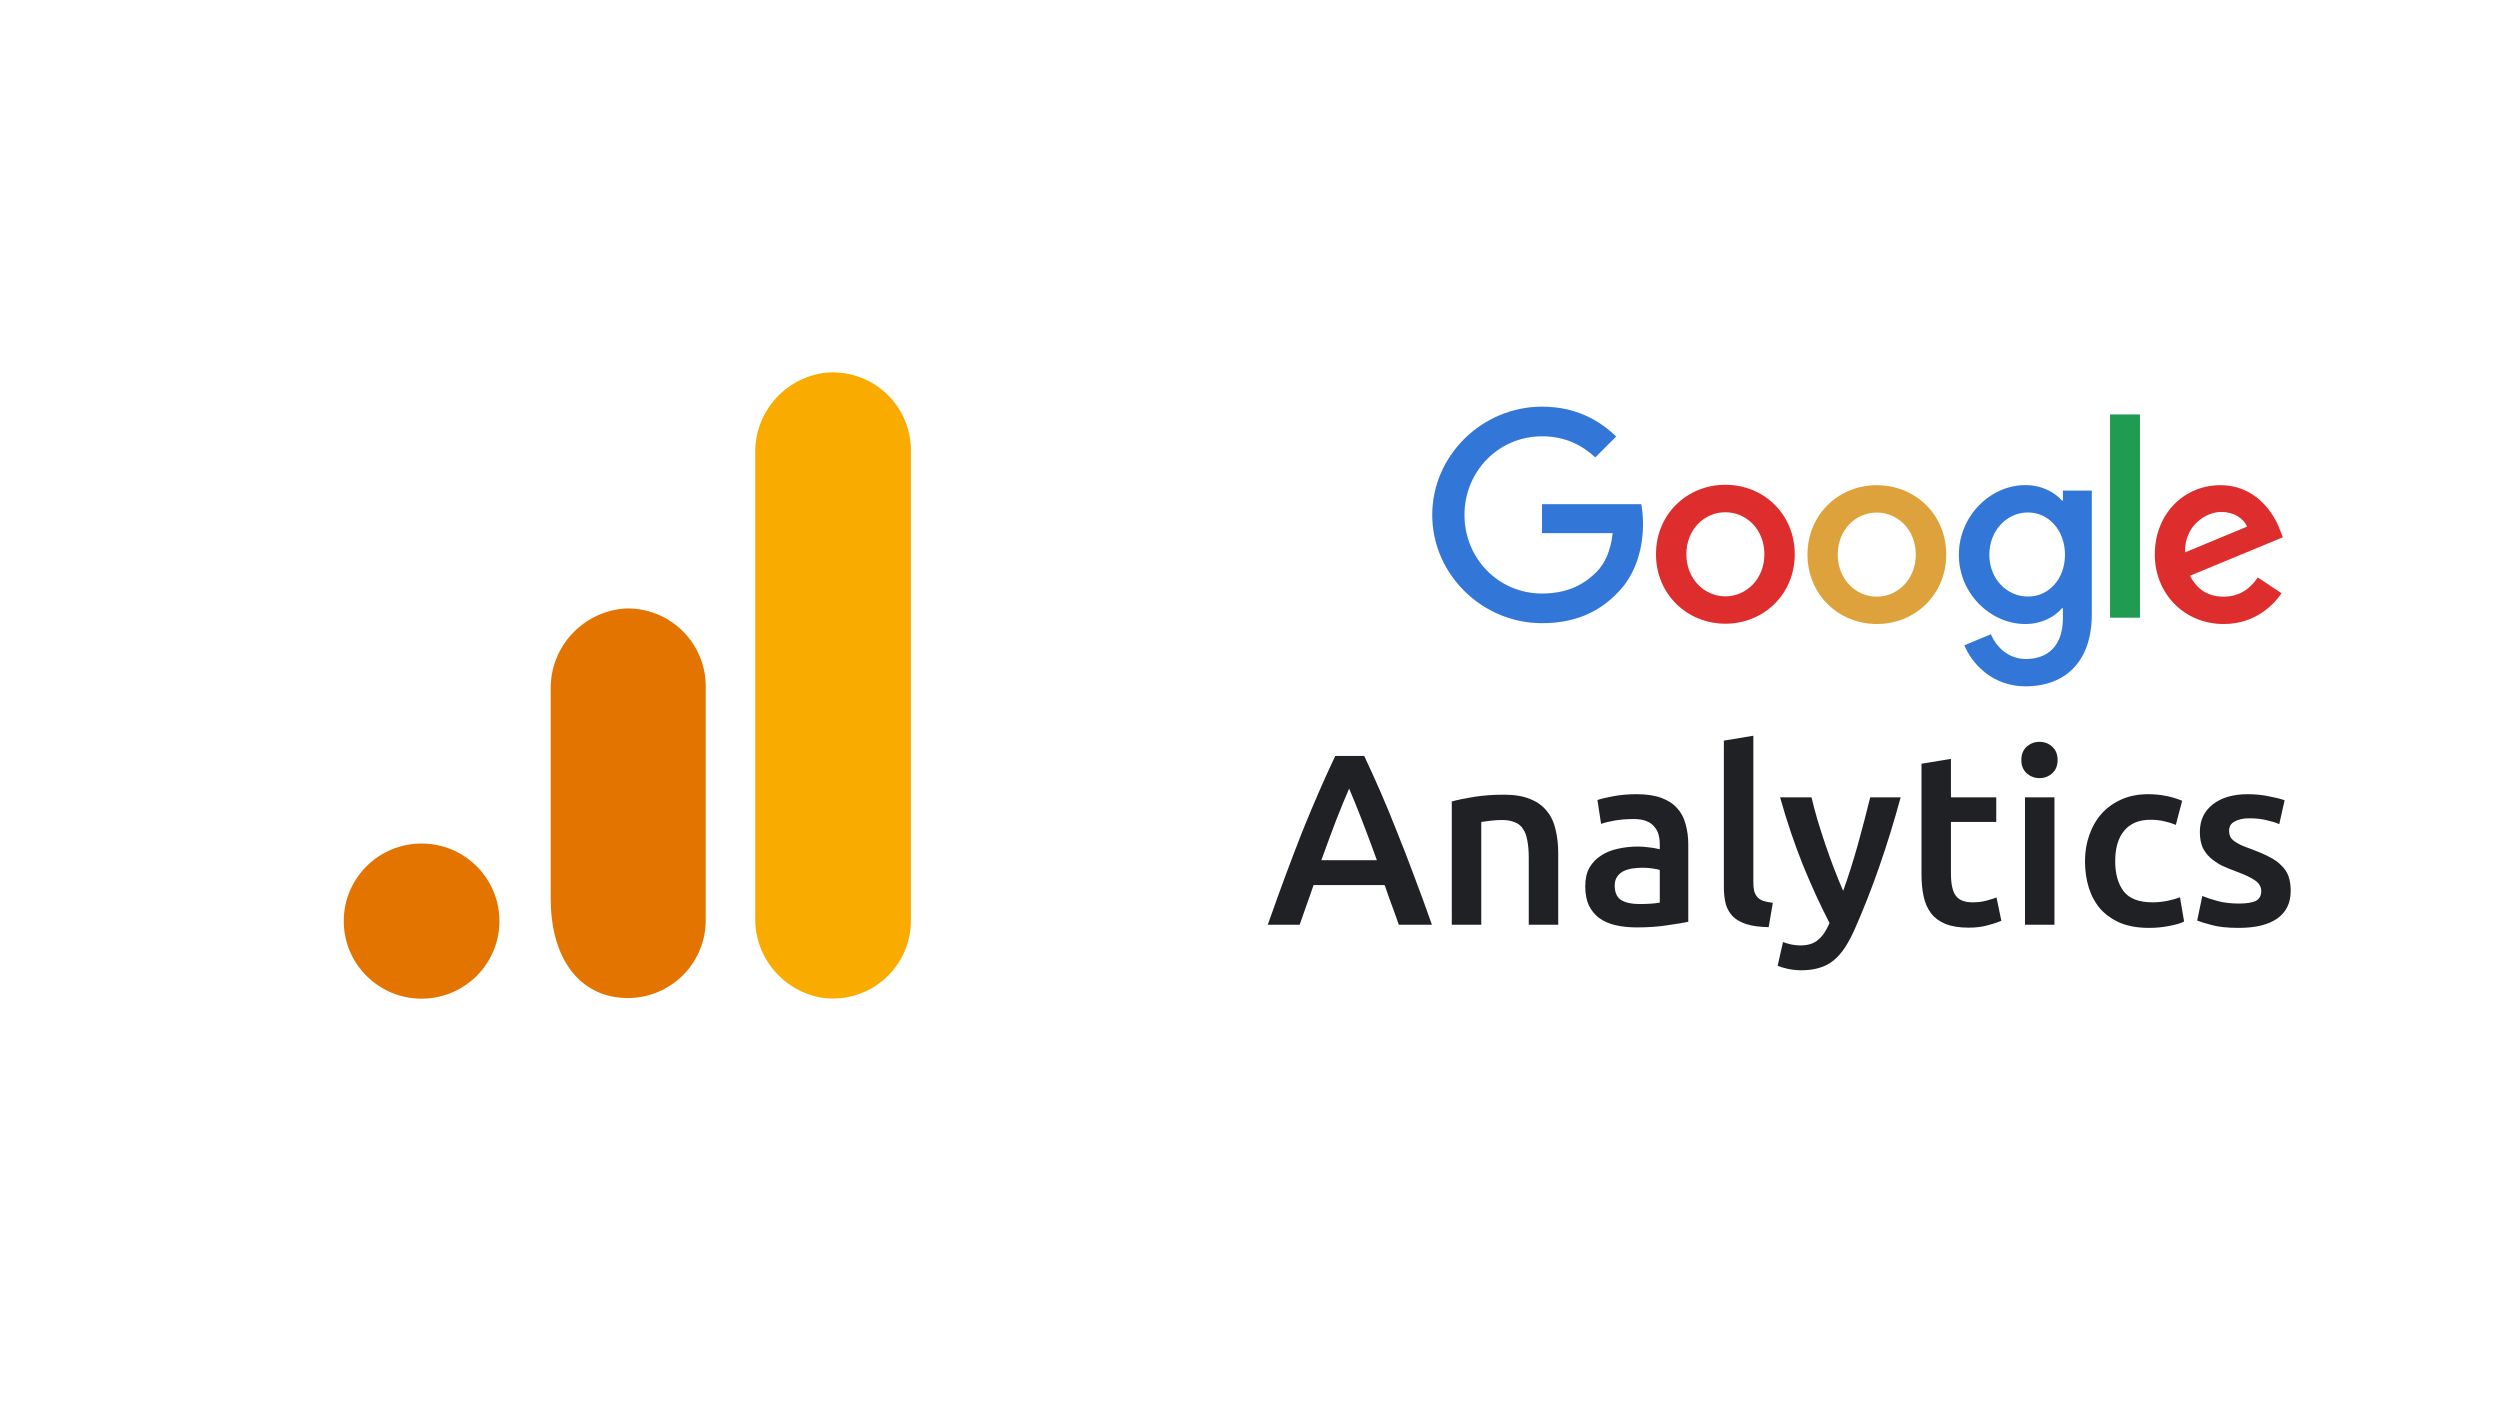 <svg width="960" height="539" viewBox="0 0 960 539" fill="none" xmlns="http://www.w3.org/2000/svg">
<g id="logo-ganalytics">
<rect width="960" height="539" fill="white"/>
<g id="google" clip-path="url(#clip0_420_438)">
<g id="Group">
<g id="Vector">
<path d="M867 221.745L876.091 227.808C873.141 232.156 866.083 239.616 853.883 239.616C838.732 239.616 827.449 227.888 827.449 212.969C827.449 197.093 838.852 186.323 852.607 186.323C866.442 186.323 873.22 197.332 875.413 203.276L876.609 206.308L840.965 221.067C843.676 226.412 847.902 229.125 853.883 229.125C859.864 229.125 864.01 226.173 867 221.745ZM839.051 212.132L862.854 202.239C861.538 198.928 857.631 196.574 852.966 196.574C847.025 196.574 838.772 201.84 839.051 212.132Z" fill="#FF302F"/>
<path d="M867 221.745L876.091 227.808C873.141 232.156 866.083 239.616 853.883 239.616C838.732 239.616 827.449 227.888 827.449 212.969C827.449 197.093 838.852 186.323 852.607 186.323C866.442 186.323 873.22 197.332 875.413 203.276L876.609 206.308L840.965 221.067C843.676 226.412 847.902 229.125 853.883 229.125C859.864 229.125 864.01 226.173 867 221.745ZM839.051 212.132L862.854 202.239C861.538 198.928 857.631 196.574 852.966 196.574C847.025 196.574 838.772 201.84 839.051 212.132Z" fill="#202124" fill-opacity="0.15"/>
</g>
<g id="Vector_2">
<path d="M810.264 159.157H821.747V237.182H810.264V159.157Z" fill="#20B15A"/>
<path d="M810.264 159.157H821.747V237.182H810.264V159.157Z" fill="#202124" fill-opacity="0.15"/>
</g>
<g id="Vector_3">
<path d="M792.163 188.397H803.247V235.786C803.247 255.452 791.645 263.55 777.929 263.55C765.011 263.55 757.236 254.854 754.326 247.793L764.493 243.565C766.327 247.913 770.752 253.059 777.929 253.059C786.741 253.059 792.163 247.594 792.163 237.382V233.552H791.764C789.133 236.744 784.109 239.616 777.73 239.616C764.413 239.616 752.212 228.008 752.212 213.049C752.212 198.01 764.413 186.283 777.73 186.283C784.069 186.283 789.133 189.115 791.764 192.226H792.163V188.397ZM792.96 213.049C792.96 203.635 786.701 196.774 778.726 196.774C770.673 196.774 763.895 203.635 763.895 213.049C763.895 222.343 770.673 229.085 778.726 229.085C786.701 229.125 792.96 222.343 792.96 213.049Z" fill="#3686F7"/>
<path d="M792.163 188.397H803.247V235.786C803.247 255.452 791.645 263.55 777.929 263.55C765.011 263.55 757.236 254.854 754.326 247.793L764.493 243.565C766.327 247.913 770.752 253.059 777.929 253.059C786.741 253.059 792.163 247.594 792.163 237.382V233.552H791.764C789.133 236.744 784.109 239.616 777.73 239.616C764.413 239.616 752.212 228.008 752.212 213.049C752.212 198.01 764.413 186.283 777.73 186.283C784.069 186.283 789.133 189.115 791.764 192.226H792.163V188.397ZM792.96 213.049C792.96 203.635 786.701 196.774 778.726 196.774C770.673 196.774 763.895 203.635 763.895 213.049C763.895 222.343 770.673 229.085 778.726 229.085C786.701 229.125 792.96 222.343 792.96 213.049Z" fill="#202124" fill-opacity="0.15"/>
</g>
<g id="Vector_4">
<path d="M689.177 212.849C689.177 228.207 677.215 239.496 662.543 239.496C647.87 239.496 635.909 228.167 635.909 212.849C635.909 197.412 647.87 186.163 662.543 186.163C677.215 186.163 689.177 197.412 689.177 212.849ZM677.534 212.849C677.534 203.276 670.597 196.694 662.543 196.694C654.489 196.694 647.551 203.276 647.551 212.849C647.551 222.343 654.489 229.005 662.543 229.005C670.597 229.005 677.534 222.343 677.534 212.849Z" fill="#FF302F"/>
<path d="M689.177 212.849C689.177 228.207 677.215 239.496 662.543 239.496C647.87 239.496 635.909 228.167 635.909 212.849C635.909 197.412 647.87 186.163 662.543 186.163C677.215 186.163 689.177 197.412 689.177 212.849ZM677.534 212.849C677.534 203.276 670.597 196.694 662.543 196.694C654.489 196.694 647.551 203.276 647.551 212.849C647.551 222.343 654.489 229.005 662.543 229.005C670.597 229.005 677.534 222.343 677.534 212.849Z" fill="#202124" fill-opacity="0.15"/>
</g>
<g id="Vector_5">
<path d="M747.348 212.969C747.348 228.327 735.387 239.616 720.714 239.616C706.042 239.616 694.081 228.327 694.081 212.969C694.081 197.532 706.042 186.323 720.714 186.323C735.387 186.323 747.348 197.492 747.348 212.969ZM735.666 212.969C735.666 203.396 728.728 196.814 720.675 196.814C712.621 196.814 705.683 203.396 705.683 212.969C705.683 222.463 712.621 229.125 720.675 229.125C728.768 229.125 735.666 222.423 735.666 212.969Z" fill="#FFBA40"/>
<path d="M747.348 212.969C747.348 228.327 735.387 239.616 720.714 239.616C706.042 239.616 694.081 228.327 694.081 212.969C694.081 197.532 706.042 186.323 720.714 186.323C735.387 186.323 747.348 197.492 747.348 212.969ZM735.666 212.969C735.666 203.396 728.728 196.814 720.675 196.814C712.621 196.814 705.683 203.396 705.683 212.969C705.683 222.463 712.621 229.125 720.675 229.125C728.768 229.125 735.666 222.423 735.666 212.969Z" fill="#202124" fill-opacity="0.15"/>
</g>
<g id="Vector_6">
<path d="M592.131 227.928C575.425 227.928 562.348 214.445 562.348 197.731C562.348 181.017 575.425 167.534 592.131 167.534C601.142 167.534 607.721 171.084 612.585 175.632L620.599 167.614C613.821 161.112 604.77 156.166 592.131 156.166C569.245 156.166 549.988 174.834 549.988 197.731C549.988 220.628 569.245 239.296 592.131 239.296C604.491 239.296 613.821 235.228 621.117 227.648C628.613 220.149 630.925 209.618 630.925 201.082C630.925 198.409 630.606 195.657 630.248 193.622H592.131V204.712H619.283C618.486 211.653 616.293 216.399 613.063 219.631C609.156 223.58 602.976 227.928 592.131 227.928Z" fill="#3686F7"/>
<path d="M592.131 227.928C575.425 227.928 562.348 214.445 562.348 197.731C562.348 181.017 575.425 167.534 592.131 167.534C601.142 167.534 607.721 171.084 612.585 175.632L620.599 167.614C613.821 161.112 604.77 156.166 592.131 156.166C569.245 156.166 549.988 174.834 549.988 197.731C549.988 220.628 569.245 239.296 592.131 239.296C604.491 239.296 613.821 235.228 621.117 227.648C628.613 220.149 630.925 209.618 630.925 201.082C630.925 198.409 630.606 195.657 630.248 193.622H592.131V204.712H619.283C618.486 211.653 616.293 216.399 613.063 219.631C609.156 223.58 602.976 227.928 592.131 227.928Z" fill="#202124" fill-opacity="0.15"/>
</g>
</g>
</g>
<path id="Analytics" d="M537.14 355.097C536.267 352.54 535.363 350.015 534.428 347.521C533.493 345.028 532.589 342.471 531.716 339.853H504.408C503.535 342.471 502.631 345.059 501.695 347.615C500.823 350.109 499.95 352.603 499.077 355.097H486.826C489.257 348.176 491.564 341.786 493.746 335.925C495.928 330.064 498.048 324.515 500.106 319.278C502.225 314.041 504.314 309.053 506.372 304.315C508.429 299.576 510.549 294.9 512.731 290.287H523.86C526.042 294.9 528.162 299.576 530.219 304.315C532.277 309.053 534.334 314.041 536.392 319.278C538.512 324.515 540.663 330.064 542.845 335.925C545.089 341.786 547.427 348.176 549.859 355.097H537.14ZM518.062 302.818C516.628 306.123 514.975 310.144 513.105 314.883C511.297 319.621 509.395 324.765 507.4 330.314H528.723C526.728 324.765 524.795 319.59 522.925 314.789C521.054 309.988 519.433 305.998 518.062 302.818ZM557.489 307.775C559.672 307.152 562.508 306.559 566 305.998C569.491 305.437 573.357 305.157 577.596 305.157C581.587 305.157 584.922 305.718 587.603 306.84C590.284 307.9 592.404 309.427 593.963 311.422C595.584 313.355 596.706 315.724 597.329 318.53C598.015 321.273 598.358 324.297 598.358 327.602V355.097H587.042V329.378C587.042 326.76 586.855 324.547 586.481 322.738C586.169 320.868 585.608 319.372 584.798 318.249C584.049 317.065 582.99 316.223 581.618 315.724C580.309 315.163 578.688 314.883 576.755 314.883C575.321 314.883 573.824 314.976 572.266 315.163C570.707 315.35 569.554 315.506 568.806 315.631V355.097H557.489V307.775ZM629.403 347.147C632.895 347.147 635.545 346.96 637.353 346.586V334.054C636.729 333.867 635.825 333.68 634.641 333.493C633.456 333.306 632.147 333.213 630.713 333.213C629.466 333.213 628.188 333.306 626.878 333.493C625.631 333.68 624.478 334.023 623.418 334.522C622.421 335.021 621.61 335.738 620.987 336.673C620.363 337.546 620.051 338.668 620.051 340.04C620.051 342.721 620.893 344.591 622.576 345.651C624.26 346.649 626.535 347.147 629.403 347.147ZM628.468 304.969C632.209 304.969 635.358 305.437 637.914 306.372C640.47 307.307 642.496 308.617 643.993 310.3C645.551 311.984 646.642 314.041 647.266 316.473C647.952 318.842 648.295 321.46 648.295 324.328V353.974C646.549 354.349 643.899 354.785 640.345 355.284C636.854 355.845 632.895 356.125 628.468 356.125C625.538 356.125 622.857 355.845 620.425 355.284C617.994 354.723 615.905 353.819 614.16 352.572C612.476 351.325 611.136 349.704 610.138 347.709C609.203 345.713 608.735 343.251 608.735 340.32C608.735 337.515 609.265 335.146 610.325 333.213C611.447 331.28 612.944 329.721 614.814 328.537C616.685 327.29 618.836 326.417 621.267 325.918C623.761 325.357 626.348 325.076 629.029 325.076C630.276 325.076 631.586 325.17 632.957 325.357C634.329 325.482 635.794 325.731 637.353 326.105V324.235C637.353 322.925 637.197 321.679 636.885 320.494C636.573 319.309 636.012 318.281 635.202 317.408C634.454 316.473 633.425 315.756 632.116 315.257C630.869 314.758 629.279 314.509 627.346 314.509C624.727 314.509 622.327 314.696 620.145 315.07C617.963 315.444 616.186 315.88 614.814 316.379L613.411 307.214C614.845 306.715 616.934 306.216 619.677 305.718C622.421 305.219 625.351 304.969 628.468 304.969ZM679.173 356.032C675.807 355.97 673.001 355.595 670.756 354.91C668.574 354.224 666.829 353.257 665.519 352.01C664.21 350.701 663.275 349.111 662.714 347.241C662.215 345.308 661.966 343.126 661.966 340.694V284.395L673.282 282.524V338.543C673.282 339.915 673.375 341.069 673.562 342.004C673.811 342.939 674.217 343.749 674.778 344.435C675.339 345.059 676.087 345.558 677.022 345.932C678.02 346.243 679.267 346.493 680.763 346.68L679.173 356.032ZM729.85 306.185C724.8 324.765 718.939 341.598 712.268 356.687C711.021 359.492 709.743 361.893 708.434 363.888C707.124 365.883 705.659 367.535 704.038 368.844C702.417 370.154 700.609 371.089 698.614 371.65C696.619 372.273 694.312 372.585 691.693 372.585C689.948 372.585 688.202 372.398 686.456 372.024C684.773 371.65 683.495 371.245 682.622 370.808L684.679 361.737C686.924 362.61 689.137 363.046 691.319 363.046C694.25 363.046 696.525 362.329 698.146 360.895C699.83 359.523 701.295 357.372 702.542 354.442C698.988 347.584 695.559 340.102 692.255 331.997C689.013 323.892 686.113 315.288 683.557 306.185H695.621C696.245 308.804 696.993 311.641 697.866 314.696C698.801 317.751 699.799 320.868 700.859 324.048C701.918 327.165 703.041 330.282 704.225 333.4C705.41 336.517 706.594 339.416 707.779 342.097C709.774 336.548 711.645 330.657 713.39 324.422C715.136 318.125 716.726 312.046 718.16 306.185H729.85ZM737.851 293.279L749.167 291.409V306.185H766.562V315.631H749.167V335.551C749.167 339.479 749.791 342.284 751.038 343.968C752.285 345.651 754.404 346.493 757.397 346.493C759.455 346.493 761.263 346.275 762.821 345.838C764.442 345.402 765.72 344.996 766.656 344.622L768.526 353.6C767.217 354.161 765.502 354.723 763.382 355.284C761.263 355.907 758.769 356.219 755.901 356.219C752.409 356.219 749.479 355.751 747.11 354.816C744.803 353.881 742.964 352.54 741.592 350.795C740.22 348.987 739.254 346.836 738.693 344.342C738.132 341.786 737.851 338.886 737.851 335.644V293.279ZM788.911 355.097H777.595V306.185H788.911V355.097ZM790.126 291.877C790.126 293.996 789.441 295.68 788.069 296.927C786.697 298.174 785.076 298.797 783.206 298.797C781.273 298.797 779.621 298.174 778.249 296.927C776.878 295.68 776.192 293.996 776.192 291.877C776.192 289.694 776.878 287.98 778.249 286.733C779.621 285.486 781.273 284.862 783.206 284.862C785.076 284.862 786.697 285.486 788.069 286.733C789.441 287.98 790.126 289.694 790.126 291.877ZM800.635 330.688C800.635 327.072 801.196 323.705 802.318 320.587C803.441 317.408 805.031 314.664 807.088 312.358C809.208 310.051 811.764 308.243 814.757 306.933C817.749 305.624 821.116 304.969 824.857 304.969C829.471 304.969 833.835 305.811 837.95 307.495L835.518 316.753C834.209 316.192 832.713 315.724 831.029 315.35C829.408 314.976 827.663 314.789 825.792 314.789C821.366 314.789 817.999 316.192 815.692 318.998C813.385 321.741 812.232 325.638 812.232 330.688C812.232 335.551 813.323 339.416 815.505 342.284C817.687 345.09 821.366 346.493 826.54 346.493C828.473 346.493 830.375 346.306 832.245 345.932C834.116 345.558 835.737 345.09 837.108 344.529L838.698 353.881C837.451 354.504 835.55 355.066 832.993 355.564C830.499 356.063 827.912 356.312 825.231 356.312C821.054 356.312 817.407 355.689 814.289 354.442C811.234 353.133 808.678 351.356 806.62 349.111C804.625 346.804 803.129 344.092 802.131 340.975C801.134 337.795 800.635 334.366 800.635 330.688ZM859.71 346.96C862.703 346.96 864.885 346.617 866.257 345.932C867.628 345.183 868.314 343.937 868.314 342.191C868.314 340.57 867.566 339.229 866.07 338.169C864.636 337.109 862.235 335.956 858.869 334.709C856.811 333.961 854.91 333.182 853.164 332.371C851.481 331.498 850.015 330.501 848.768 329.378C847.521 328.256 846.524 326.916 845.776 325.357C845.09 323.736 844.747 321.772 844.747 319.465C844.747 314.976 846.399 311.454 849.704 308.897C853.008 306.279 857.497 304.969 863.171 304.969C866.039 304.969 868.782 305.25 871.4 305.811C874.019 306.31 875.983 306.809 877.292 307.307L875.235 316.473C873.988 315.911 872.398 315.413 870.465 314.976C868.533 314.477 866.288 314.228 863.732 314.228C861.425 314.228 859.555 314.633 858.121 315.444C856.687 316.192 855.97 317.377 855.97 318.998C855.97 319.808 856.094 320.525 856.344 321.149C856.655 321.772 857.154 322.364 857.84 322.925C858.526 323.424 859.43 323.954 860.552 324.515C861.674 325.014 863.046 325.544 864.667 326.105C867.348 327.103 869.624 328.1 871.494 329.098C873.364 330.033 874.892 331.124 876.077 332.371C877.323 333.556 878.228 334.927 878.789 336.486C879.35 338.045 879.63 339.915 879.63 342.097C879.63 346.773 877.885 350.327 874.393 352.759C870.964 355.128 866.039 356.312 859.617 356.312C855.315 356.312 851.855 355.938 849.236 355.19C846.617 354.504 844.778 353.943 843.718 353.507L845.682 344.061C847.366 344.747 849.361 345.402 851.668 346.025C854.037 346.649 856.718 346.96 859.71 346.96Z" fill="#202124"/>
<g id="Frame 2">
<g id="google-analytics" clip-path="url(#clip1_420_438)">
<g id="Group_2">
<path id="Vector_7" d="M349.786 353.394C349.83 361.962 346.183 370.138 339.77 375.845C333.356 381.552 324.793 384.242 316.254 383.231C300.889 380.966 289.629 367.641 290.004 352.168V174.267C289.633 158.776 300.92 145.445 316.305 143.203C324.836 142.208 333.385 144.905 339.787 150.61C346.188 156.315 349.829 164.482 349.786 173.04V353.394Z" fill="#F9AB00"/>
<path id="Vector_8" d="M161.891 323.914C178.399 323.914 191.781 337.25 191.781 353.7C191.781 370.151 178.399 383.487 161.891 383.487C145.383 383.487 132 370.151 132 353.7C132 337.25 145.383 323.914 161.891 323.914ZM240.54 233.635C223.953 234.541 211.085 248.405 211.469 264.954V344.964C211.469 366.678 221.057 379.859 235.105 382.669C243.924 384.45 253.08 382.185 260.038 376.499C266.996 370.813 271.02 362.31 270.995 353.343V263.575C271.009 255.558 267.792 247.872 262.065 242.243C256.339 236.613 248.583 233.512 240.54 233.635Z" fill="#E37400"/>
</g>
</g>
</g>
</g>
<defs>
<clipPath id="clip0_420_438">
<rect width="327.696" height="107.577" fill="white" transform="translate(549.511 156)"/>
</clipPath>
<clipPath id="clip1_420_438">
<rect width="218" height="241" fill="white" transform="translate(132 143)"/>
</clipPath>
</defs>
</svg>
